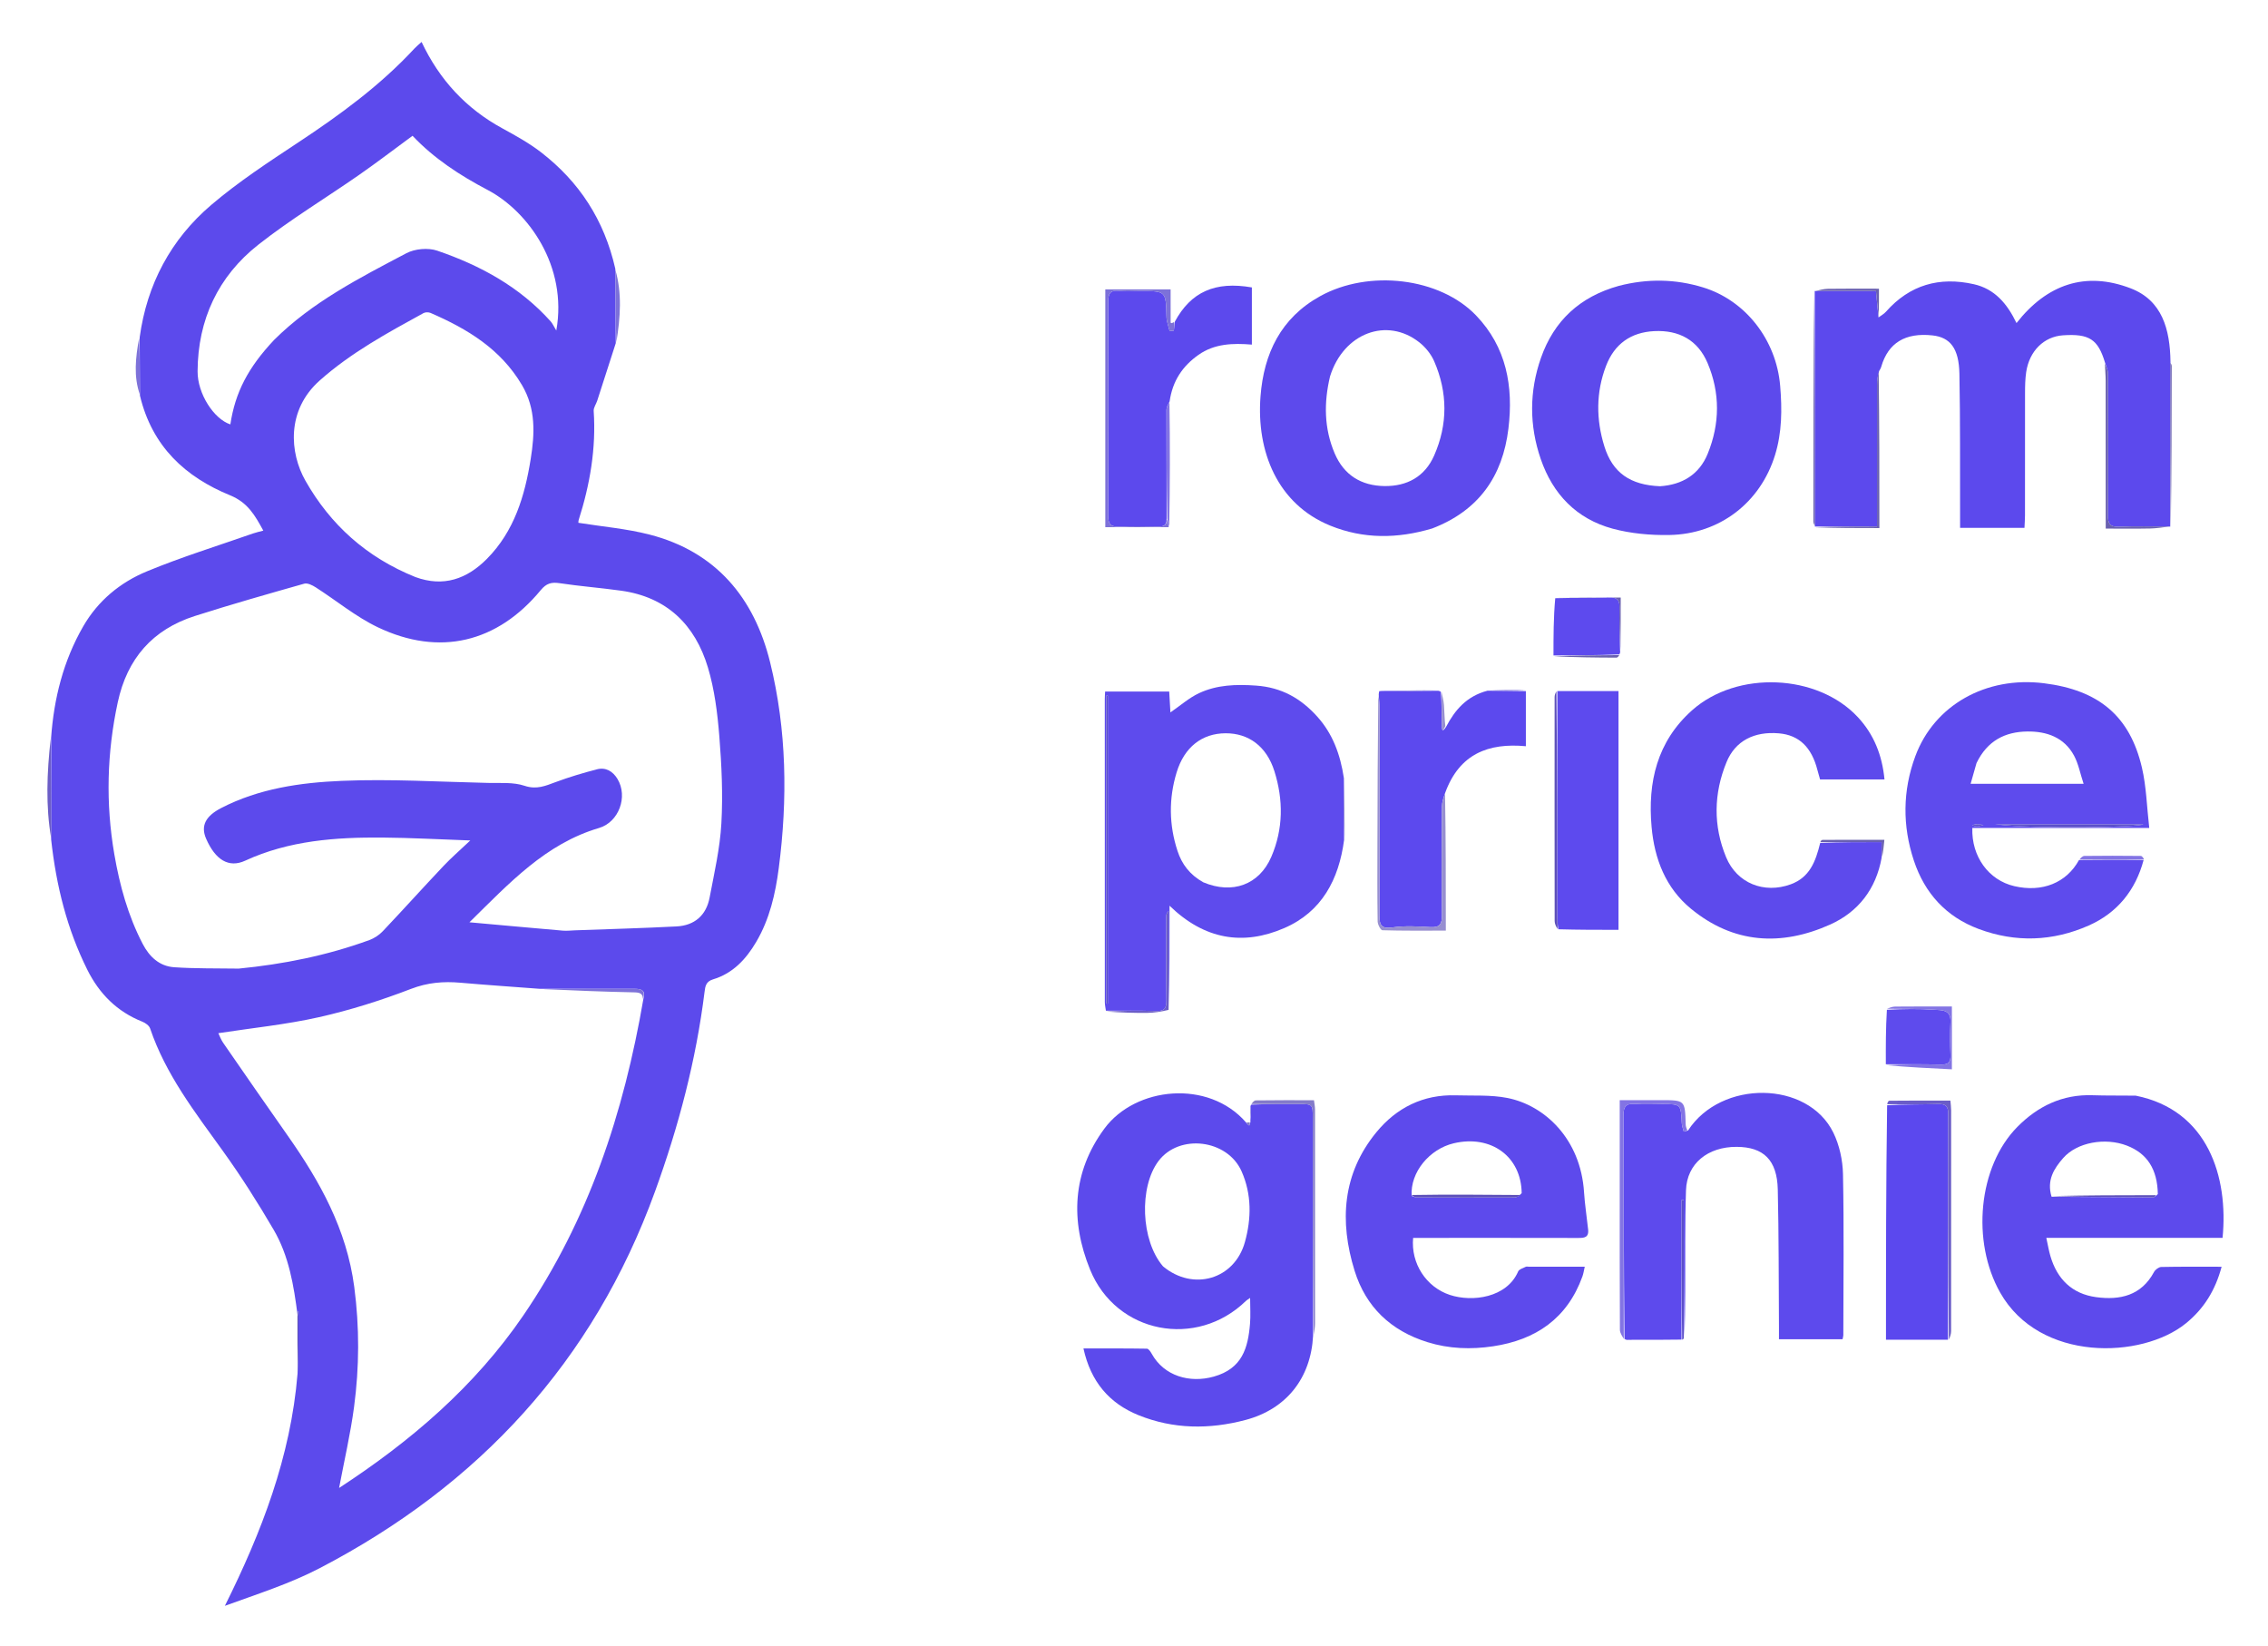 <svg version="1.1" id="Layer_1" xmlns="http://www.w3.org/2000/svg" xmlns:xlink="http://www.w3.org/1999/xlink" x="0px" y="0px"
	 width="100%" viewBox="0 0 1021 741" enable-background="new 0 0 1021 741" xml:space="preserve">
<path fill="#5C4AEC" opacity="1" stroke="none" 
	d="
M23.004,332.108 
	C24.269,314.34 28.517,297.416 37.48,281.884 
	C44.134,270.354 54.128,262.13 66.087,257.176 
	C81.684,250.714 97.89,245.723 113.842,240.124 
	C115.246,239.631 116.714,239.321 118.534,238.821 
	C114.842,232.085 111.646,226.226 103.576,222.928 
	C83.495,214.725 68.444,200.987 62.998,178.024 
	C62.982,168.711 62.932,160.261 62.882,151.812 
	C66.157,127.9 76.931,107.7 95.127,92.21 
	C107.344,81.811 120.923,72.925 134.348,64.051 
	C153.149,51.623 171.232,38.421 186.606,21.803 
	C187.479,20.859 188.503,20.055 189.787,18.885 
	C197.829,35.924 209.805,48.863 226.138,57.765 
	C232.11,61.02 238.143,64.363 243.508,68.498 
	C260.67,81.724 272.007,98.916 277.001,120.982 
	C277.04,132.712 277.125,143.57 277.21,154.429 
	C274.425,163.079 271.649,171.732 268.847,180.377 
	C268.345,181.925 267.163,183.477 267.263,184.961 
	C268.4,201.824 265.591,218.109 260.49,234.095 
	C260.345,234.549 260.397,235.066 260.377,235.301 
	C271.116,237.025 281.979,237.922 292.384,240.601 
	C322.321,248.307 339.53,269.072 346.677,298.055 
	C354.201,328.567 354.617,359.719 350.57,390.815 
	C349.079,402.277 346.474,413.643 340.473,423.867 
	C335.862,431.723 329.935,438.109 320.989,440.796 
	C317.786,441.758 317.484,443.944 317.176,446.42 
	C313.339,477.261 305.471,507.084 294.877,536.26 
	C267.06,612.869 215.592,668.504 143.86,705.838 
	C130.502,712.79 115.936,717.422 101.23,722.759 
	C117.731,689.665 130.874,655.67 133.945,618.297 
	C134.391,608.786 134.391,599.459 134.391,590.131 
	C134.326,590.127 134.261,590.123 134.196,590.118 
	C134.122,590.757 134.048,591.396 133.974,592.035 
	C132.271,578.649 130.076,565.266 123.186,553.481 
	C116.075,541.318 108.494,529.365 100.263,517.936 
	C87.721,500.522 74.58,483.567 67.576,462.879 
	C67.143,461.598 65.452,460.388 64.071,459.841 
	C52.67,455.321 44.673,447.24 39.29,436.43 
	C30.228,418.233 25.323,398.844 23.023,377.841 
	C23.039,361.999 23.021,347.053 23.004,332.108 
M289.674,449.401 
	C290.778,445.76 288.674,445.052 285.732,445.051 
	C271.812,445.045 257.893,445.025 243.059,445.056 
	C231.143,444.153 219.219,443.352 207.316,442.31 
	C199.647,441.638 192.523,442.203 185.013,445.088 
	C171.571,450.253 157.698,454.645 143.655,457.805 
	C128.826,461.143 113.589,462.666 98.287,465.019 
	C98.857,466.174 99.463,467.903 100.467,469.357 
	C110.106,483.31 119.754,497.257 129.514,511.126 
	C144.074,531.814 156.07,553.329 159.476,579.219 
	C161.869,597.412 161.776,615.32 159.384,633.282 
	C157.768,645.416 154.972,657.393 152.654,669.701 
	C184.923,648.68 213.755,624.002 235.596,592.048 
	C264.962,549.086 280.83,500.896 289.674,449.401 
M107.453,435.956 
	C127.563,433.985 147.256,430.054 166.269,423.114 
	C168.497,422.301 170.71,420.828 172.343,419.105 
	C181.504,409.437 190.417,399.535 199.562,389.851 
	C203.111,386.092 207.046,382.697 211.715,378.274 
	C197.468,377.782 184.875,377.073 172.278,376.973 
	C151.063,376.806 130.108,378.292 110.361,387.383 
	C102.979,390.781 96.935,387.025 92.773,377.45 
	C90.26,371.667 92.591,367.288 99.548,363.693 
	C116.608,354.878 135.276,352.226 153.885,351.445 
	C175.801,350.525 197.816,351.895 219.786,352.38 
	C225.273,352.501 231.104,351.983 236.138,353.668 
	C241.568,355.485 245.543,353.716 250.157,352 
	C256.211,349.75 262.435,347.899 268.687,346.262 
	C272.688,345.214 275.876,347.13 277.967,350.576 
	C282.801,358.539 278.593,370.028 269.693,372.654 
	C245.587,379.767 229.329,397.438 211.338,415.107 
	C226.207,416.447 239.778,417.694 253.355,418.865 
	C255.143,419.019 256.965,418.795 258.771,418.729 
	C274.044,418.167 289.325,417.765 304.586,416.968 
	C312.677,416.546 317.937,411.962 319.449,403.988 
	C321.549,392.913 324.121,381.8 324.745,370.606 
	C325.474,357.541 324.864,344.328 323.813,331.261 
	C322.978,320.891 321.663,310.326 318.686,300.411 
	C312.921,281.21 300.216,268.736 279.62,265.859 
	C270.399,264.571 261.093,263.865 251.889,262.476 
	C248.197,261.919 245.932,262.582 243.439,265.601 
	C223.883,289.274 197.839,295.548 170.134,282.346 
	C160.188,277.606 151.462,270.322 142.093,264.332 
	C140.605,263.381 138.422,262.29 136.967,262.702 
	C120.506,267.363 104.039,272.038 87.744,277.243 
	C68.69,283.328 57.254,296.411 53.014,316.094 
	C48.111,338.852 47.525,361.637 51.474,384.537 
	C53.886,398.523 57.62,412.114 64.221,424.801 
	C67.27,430.662 71.776,434.878 78.399,435.337 
	C87.751,435.986 97.162,435.798 107.453,435.956 
M187.011,259.727 
	C199.635,264.357 210.191,260.629 219.233,251.493 
	C231.518,239.08 236.254,223.212 238.907,206.602 
	C240.721,195.238 241.307,184.033 234.975,173.311 
	C225.378,157.06 210.403,148.033 193.84,140.85 
	C192.939,140.459 191.494,140.457 190.655,140.918 
	C174.337,149.878 158.035,158.714 143.921,171.258 
	C128.785,184.71 130.416,203.891 137.491,216.35 
	C148.722,236.128 164.922,250.829 187.011,259.727 
M123.438,152.949 
	C140.605,135.911 161.898,125.069 182.929,113.981 
	C186.77,111.955 192.729,111.424 196.817,112.82 
	C216.222,119.446 233.977,129.115 247.918,144.673 
	C248.732,145.582 249.227,146.776 250.434,148.767 
	C255.629,119.806 237.785,95.103 219.534,85.504 
	C207.095,78.962 195.406,71.376 185.716,61.115 
	C177.629,67.052 169.841,73.016 161.802,78.618 
	C146.652,89.173 130.748,98.747 116.276,110.149 
	C98.192,124.397 89.073,143.896 88.952,167.1 
	C88.899,177.272 96.312,188.601 103.702,191.014 
	C105.867,176.686 111.626,165.484 123.438,152.949 
z"/>
<path fill="#5C49ED" opacity="1" stroke="none" 
	d="
M845.66,142.869 
	C846.784,142.025 848.093,141.344 849.004,140.311 
	C859.719,128.173 873.101,124.421 888.61,127.925 
	C897.887,130.022 903.553,136.588 907.783,145.405 
	C921.477,127.933 938.846,121.962 959.192,129.777 
	C973.264,135.181 976.922,148.045 977.1,162.935 
	C977.015,188.248 977.003,212.641 976.992,237.034 
	C976.992,237.034 976.983,236.993 976.533,236.996 
	C968.777,236.997 961.46,236.746 954.17,237.089 
	C949.912,237.289 948.882,235.79 948.914,231.745 
	C949.087,210.494 949.021,189.241 948.931,167.989 
	C948.925,166.394 948.08,164.804 947.625,163.211 
	C944.485,152.711 940.516,150.126 928.744,150.913 
	C920.139,151.488 913.561,157.939 912.139,167.49 
	C911.676,170.603 911.631,173.799 911.624,176.958 
	C911.583,195.284 911.617,213.61 911.604,231.936 
	C911.602,233.727 911.457,235.518 911.368,237.569 
	C901.694,237.569 892.441,237.569 882.385,237.569 
	C882.385,235.522 882.391,233.587 882.384,231.652 
	C882.317,210.498 882.496,189.339 882.08,168.192 
	C881.854,156.753 877.909,151.832 869.998,150.965 
	C857.728,149.619 850.021,154.312 846.903,165.025 
	C846.764,165.504 846.6,165.975 845.931,167.015 
	C845.272,169.382 845.01,171.185 845.008,172.988 
	C844.979,192.235 844.992,211.483 844.994,230.73 
	C844.994,232.652 844.994,234.574 844.994,236.983 
	C835.157,236.983 826.066,236.983 816.976,236.983 
	C816.976,236.983 817.017,236.993 817.018,236.542 
	C816.996,201.037 816.972,165.983 816.948,130.93 
	C816.948,130.93 816.936,131.001 817.395,130.988 
	C826.729,130.975 835.602,130.975 844.512,130.975 
	C844.943,135.437 845.301,139.153 845.66,142.869 
z"/>
<path fill="#5C4AEC" opacity="1" stroke="none" 
	d="
M562.916,505.035 
	C562.898,504.591 562.879,504.148 562.974,502.959 
	C563.038,500.819 562.989,499.425 562.939,498.031 
	C562.919,497.856 562.899,497.681 563.314,497.181 
	C570.666,496.873 577.585,496.894 584.504,496.906 
	C590.984,496.916 590.982,496.912 590.991,503.364 
	C591.034,535.971 591.079,568.579 591.123,601.186 
	C590.115,620.294 579.099,634.26 560.608,639.13 
	C544.443,643.387 528.261,643.291 512.578,636.969 
	C499.341,631.633 491.033,621.87 487.745,606.917 
	C497.574,606.917 506.95,606.864 516.322,607.019 
	C517.061,607.031 517.969,608.387 518.473,609.299 
	C524.014,619.318 535.52,622.645 546.423,619.583 
	C559.226,615.988 561.835,606.724 562.732,595.754 
	C563.027,592.151 562.779,588.504 562.779,584.179 
	C561.83,584.842 561.309,585.108 560.909,585.498 
	C538.679,607.17 502.486,600.315 490.73,571.438 
	C481.816,549.544 482.639,527.61 497.2,507.933 
	C511.16,489.067 543.971,485.712 560.896,505.134 
	C561.523,506.015 561.957,506.303 562.39,506.591 
	C562.566,506.072 562.741,505.554 562.916,505.035 
M523.561,569.961 
	C537.098,581.253 555.758,575.89 560.435,559.013 
	C563.376,548.4 563.501,537.533 558.945,527.225 
	C552.553,512.765 530.867,510.169 521.532,522.559 
	C512.742,534.226 513.524,558.256 523.561,569.961 
z"/>
<path fill="#5E4BED" opacity="1" stroke="none" 
	d="
M605.076,378.064 
	C602.722,395.789 595.096,410.382 578.143,417.717 
	C559.584,425.747 542.212,422.911 526.498,407.644 
	C526.498,423.883 526.498,439.092 526.277,454.182 
	C526.057,439.407 526.057,424.751 526.057,410.094 
	C525.132,410.875 525.023,411.67 525.022,412.464 
	C525.013,425.077 524.887,437.692 525.098,450.302 
	C525.161,454.073 523.937,455.183 520.258,455.051 
	C512.799,454.784 505.324,454.936 497.856,454.915 
	C497.687,453.611 497.371,452.307 497.37,451.003 
	C497.345,405.536 497.349,360.07 497.355,314.603 
	C497.355,313.625 497.437,312.646 497.498,311.257 
	C507.061,311.257 516.445,311.257 526.358,311.257 
	C526.53,314.29 526.711,317.46 526.892,320.648 
	C531.394,317.562 535.296,314.062 539.843,311.95 
	C547.887,308.214 556.379,307.948 565.394,308.572 
	C576.991,309.373 585.63,314.37 592.948,322.476 
	C599.818,330.085 603.372,339.371 604.995,350.285 
	C605.012,360.121 605.044,369.093 605.076,378.064 
M541.707,397.113 
	C554.701,402.578 566.846,398.32 572.316,385.639 
	C577.753,373.035 577.762,360.001 573.707,347.095 
	C570.194,335.91 562.095,329.995 551.742,330.034 
	C541.141,330.073 533.16,336.236 529.68,347.675 
	C526.101,359.44 526.241,371.307 530.098,383.022 
	C532.032,388.899 535.535,393.664 541.707,397.113 
M498.012,439.485 
	C498.012,443.566 498.012,447.646 498.012,451.727 
	C498.249,451.713 498.486,451.7 498.722,451.687 
	C498.722,405.497 498.722,359.307 498.722,313.117 
	C498.486,313.117 498.249,313.117 498.012,313.117 
	C498.012,354.908 498.012,396.699 498.012,439.485 
z"/>
<path fill="#5E4BED" opacity="1" stroke="none" 
	d="
M965.018,387.044 
	C961.364,400.748 953.125,410.892 940.252,416.579 
	C924.113,423.709 907.406,424.323 890.764,418.117 
	C876.101,412.65 866.456,402.053 861.577,387.339 
	C856.382,371.675 856.486,355.869 862.237,340.343 
	C870.75,317.365 894.039,304.27 920.107,307.514 
	C944.82,310.589 958.82,322.254 964.246,345.503 
	C966.245,354.066 966.437,363.051 967.547,372.652 
	C940.284,372.652 914.071,372.652 887.894,372.652 
	C887.456,385.562 895.303,396.154 906.738,398.828 
	C919.37,401.782 930.28,397.353 935.923,387.079 
	C946.112,386.935 955.565,386.989 965.018,387.044 
M889.768,343.478 
	C888.919,346.47 888.069,349.462 887.128,352.772 
	C904.105,352.772 920.454,352.772 937.987,352.772 
	C936.441,348.076 935.659,343.767 933.685,340.1 
	C929.265,331.891 921.429,329.138 912.686,329.234 
	C902.695,329.345 894.648,333.33 889.768,343.478 
M915.501,371.001 
	C909.753,371.001 904.006,371.001 898.258,371.001 
	C918.167,373.333 963.876,372.252 964.841,371.001 
	C949.199,371.001 932.85,371.001 915.501,371.001 
M889.667,371 
	C889.086,371.099 888.505,371.199 887.925,371.298 
	C888.711,371.868 889.482,371.992 890.247,371.959 
	C890.787,371.936 891.319,371.701 892.928,371.279 
	C891.261,371.1 890.79,371.05 889.667,371 
z"/>
<path fill="#5D4AEC" opacity="1" stroke="none" 
	d="
M961.434,493.133 
	C993.996,499.637 1003.241,529.761 1000.545,557.141 
	C974.206,557.141 947.81,557.141 921.205,557.141 
	C921.886,560.223 922.309,562.817 923.038,565.322 
	C926.069,575.738 932.852,582.382 943.653,583.829 
	C954.36,585.264 963.959,583.164 969.691,572.503 
	C970.264,571.439 971.829,570.269 972.956,570.245 
	C981.77,570.059 990.589,570.142 1000.117,570.142 
	C997.308,580.691 992.164,589.023 984.039,595.617 
	C964.188,611.73 918.205,613.145 900.435,581.788 
	C887.427,558.835 890.514,525.084 908.123,507.237 
	C917.349,497.887 928.468,492.477 942.008,492.948 
	C948.331,493.167 954.665,493.035 961.434,493.133 
M971.405,537.453 
	C971.208,526.289 966.646,519.145 957.456,515.61 
	C947.7,511.858 935.016,514.123 928.807,521.215 
	C924.689,525.917 921.285,531.178 923.57,538.643 
	C938.817,538.747 954.063,538.861 969.31,538.914 
	C969.854,538.916 970.401,538.307 971.405,537.453 
z"/>
<path fill="#5D4AEC" opacity="1" stroke="none" 
	d="
M714.873,552.839 
	C715.524,557.085 713.197,557.192 710.4,557.185 
	C687.41,557.13 664.42,557.155 641.43,557.155 
	C639.652,557.155 637.874,557.155 636.16,557.155 
	C635.073,568.632 642.015,579.295 652.683,582.82 
	C662.86,586.184 678.373,584.057 683.441,572.252 
	C683.873,571.245 685.648,570.77 686.857,570.164 
	C687.257,569.965 687.841,570.134 688.341,570.134 
	C696.492,570.134 704.643,570.134 713.421,570.134 
	C713.023,571.828 712.836,573.224 712.368,574.519 
	C705.545,593.399 691.42,603.055 672.156,605.943 
	C662.209,607.434 652.31,607.105 642.586,604.074 
	C626.13,598.945 614.864,588.271 609.792,571.899 
	C602.917,549.704 604.315,528.258 619.59,509.63 
	C628.616,498.621 640.664,492.525 655.361,492.992 
	C663.128,493.239 671.078,492.693 678.614,494.182 
	C695.288,497.479 711.595,512.537 713.104,536.679 
	C713.432,541.925 714.271,547.139 714.873,552.839 
M635.496,538.26 
	C636.254,538.5 637.012,538.947 637.771,538.95 
	C652.471,539.002 667.17,539.025 681.87,538.963 
	C682.881,538.959 683.889,538.241 685.024,537.016 
	C684.842,520.56 671.261,510.603 654.421,514.579 
	C643.565,517.141 634.795,527.594 635.496,538.26 
z"/>
<path fill="#5D4AEC" opacity="1" stroke="none" 
	d="
M644.743,237.851 
	C629.039,242.534 613.74,242.633 598.852,236.576 
	C575.09,226.909 565.549,203.215 567.449,178.424 
	C568.931,159.078 576.627,143.07 594.319,133.292 
	C616.244,121.173 648.095,124.928 664.451,141.935 
	C678.187,156.216 681.361,173.927 679.055,192.925 
	C676.451,214.375 665.698,229.813 644.743,237.851 
M598.745,169.434 
	C595.944,181.207 596.036,192.844 600.86,204.109 
	C605.028,213.841 612.814,218.62 623.187,218.769 
	C633.351,218.916 641.383,214.597 645.59,205.091 
	C651.815,191.028 651.747,176.668 645.628,162.583 
	C644.234,159.374 641.719,156.282 638.959,154.099 
	C624.418,142.597 604.831,149.827 598.745,169.434 
z"/>
<path fill="#5D4AEC" opacity="1" stroke="none" 
	d="
M728.76,128.661 
	C741.705,125.328 754.235,125.563 766.595,129.329 
	C785.707,135.152 799.632,152.875 801.384,173.595 
	C802.288,184.291 802.207,194.645 799.099,204.755 
	C792.479,226.293 774.073,240.405 751.516,240.796 
	C742.984,240.943 734.13,240.154 725.927,237.931 
	C709.725,233.54 699.056,222.444 693.608,206.612 
	C688.398,191.475 688.421,176.143 693.707,161.065 
	C699.562,144.361 711.217,133.533 728.76,128.661 
M747.314,218.851 
	C757.326,218.178 764.95,213.586 768.765,204.238 
	C774.277,190.732 774.418,176.865 768.708,163.399 
	C764.333,153.079 755.854,148.484 744.706,149.032 
	C734.152,149.55 726.78,154.843 723.011,164.656 
	C718.427,176.588 718.497,188.857 722.253,200.911 
	C725.953,212.787 733.898,218.31 747.314,218.851 
z"/>
<path fill="#5D4AED" opacity="1" stroke="none" 
	d="
M732.915,603.054 
	C732.494,603.081 732.072,603.108 731.302,602.618 
	C730.944,568.77 731.006,535.44 730.832,502.112 
	C730.809,497.867 732.147,496.542 736.235,496.861 
	C740.211,497.171 744.229,496.924 748.229,496.923 
	C756.716,496.922 756.685,496.924 757.106,505.561 
	C757.167,506.828 757.689,508.072 757.998,509.327 
	C758.64,509.151 759.281,508.976 759.923,508.801 
	C774.807,485.886 813.808,486.284 825.329,509.793 
	C828.09,515.426 829.546,522.228 829.671,528.531 
	C830.151,552.673 829.846,576.831 829.82,600.984 
	C829.819,601.459 829.641,601.933 829.471,602.777 
	C820.117,602.777 810.757,602.777 800.847,602.777 
	C800.847,600.849 800.858,599.066 800.846,597.283 
	C800.7,576.638 800.792,555.987 800.314,535.349 
	C800.007,522.114 793.908,516.229 781.796,516.181 
	C768.781,516.129 759.408,523.727 759.001,535.664 
	C758.48,550.971 758.73,566.303 758.643,581.624 
	C758.604,588.45 758.556,595.277 758.249,601.935 
	C757.986,581.207 757.986,560.647 757.986,540.087 
	C757.653,540.088 757.32,540.089 756.988,540.089 
	C756.988,561.037 756.988,581.986 756.988,602.934 
	C749.996,603.002 743.005,603.069 735.192,603.03 
	C733.885,602.967 733.4,603.011 732.915,603.054 
z"/>
<path fill="#5D4AEC" opacity="1" stroke="none" 
	d="
M847.055,386.087 
	C844.547,400.097 836.564,410.436 823.938,416.105 
	C801.914,425.993 780.401,424.795 761.202,408.986 
	C749.829,399.622 744.801,386.594 743.512,372.218 
	C741.704,352.053 745.965,333.731 761.737,319.684 
	C781.987,301.65 818.183,303.236 836.361,322.78 
	C843.633,330.599 847.318,339.986 848.353,350.804 
	C838.537,350.804 829.084,350.804 819.352,350.804 
	C818.97,349.452 818.545,348.072 818.191,346.674 
	C815.555,336.28 809.871,330.84 800.811,330.063 
	C789.71,329.111 781.176,333.429 777.237,343.038 
	C771.447,357.161 771.194,371.658 777.055,385.818 
	C781.92,397.572 794.188,402.384 806.136,398.018 
	C814.682,394.896 817.366,387.772 819.406,379.389 
	C828.84,379.013 837.702,379.013 847.055,379.013 
	C847.055,381.851 847.055,383.969 847.055,386.087 
z"/>
<path fill="#5C49EE" opacity="1" stroke="none" 
	d="
M686.91,311.063 
	C686.91,319.168 686.91,327.272 686.91,335.86 
	C670.08,334.296 657.012,339.26 650.601,356.798 
	C649.801,359.17 649.137,361.049 649.126,362.933 
	C649.031,379.241 648.935,395.552 649.126,411.859 
	C649.174,415.887 648.187,417.538 643.895,417.284 
	C638.258,416.951 632.496,416.611 626.952,417.41 
	C621.912,418.137 620.97,416.507 620.989,411.997 
	C621.118,381.043 621.066,350.088 621.042,319.134 
	C621.041,316.984 620.805,314.834 620.677,312.684 
	C620.693,312.285 620.708,311.887 620.864,311.244 
	C621.004,311 621.028,311.07 621.028,311.07 
	C621.751,310.998 622.475,310.926 624.03,310.963 
	C632.267,311.015 639.673,310.956 647.079,310.898 
	C647.491,310.891 647.904,310.883 648.66,311.4 
	C649.023,316.742 648.99,321.561 649.098,326.377 
	C649.124,327.566 648.981,330.342 650.986,327.137 
	C654.98,319.573 660.189,313.338 669.666,310.865 
	C675.985,310.954 681.447,311.009 686.91,311.063 
z"/>
<path fill="#5C49ED" opacity="1" stroke="none" 
	d="
M528.886,144.772 
	C536.11,131.382 547.023,126.476 563.564,129.366 
	C563.564,137.72 563.564,146.127 563.564,155.101 
	C554.97,154.391 546.682,154.658 539.493,159.744 
	C532.428,164.741 527.867,171.33 526.533,180.682 
	C525.751,182.261 525.121,183.301 525.121,184.342 
	C525.11,200.593 525.181,216.843 525.176,233.51 
	C525.275,236.807 523.45,237.02 521.218,236.991 
	C515.564,236.918 509.895,236.738 504.257,237.049 
	C500.224,237.271 498.822,236.149 498.846,231.857 
	C499.022,199.923 498.996,167.988 498.873,136.053 
	C498.859,132.299 499.636,130.453 503.808,130.903 
	C506.932,131.239 510.121,130.97 513.282,130.973 
	C524.933,130.983 524.862,130.985 525.126,142.627 
	C525.175,144.768 526.05,146.891 526.544,149.022 
	C527.176,148.943 527.808,148.863 528.44,148.783 
	C528.589,147.446 528.737,146.109 528.886,144.772 
z"/>
<path fill="#5D4AEE" opacity="1" stroke="none" 
	d="
M701.075,311.045 
	C710.168,311.045 719.262,311.045 728.609,311.045 
	C728.609,346.92 728.609,382.426 728.609,418.504 
	C719.443,418.504 710.515,418.504 701.506,418.253 
	C701.282,416.266 701.014,414.529 701.014,412.793 
	C701.015,378.877 701.048,344.961 701.075,311.045 
z"/>
<path fill="#5B48EE" opacity="1" stroke="none" 
	d="
M876.932,602.982 
	C867.81,602.982 858.688,602.982 849.025,602.982 
	C849.025,567.795 849.025,532.863 849.542,497.46 
	C857.558,496.986 865.061,497.141 872.553,496.909 
	C876.103,496.799 877.074,498.055 877.061,501.498 
	C876.934,535.326 876.954,569.154 876.932,602.982 
z"/>
<path fill="#5D4AEE" opacity="1" stroke="none" 
	d="
M729.316,292.856 
	C729.382,293.284 729.448,293.713 729.008,294.536 
	C718.781,294.956 709.06,294.983 699.339,295.01 
	C699.339,286.5 699.338,277.99 700.138,269.243 
	C708.772,269.006 716.609,269.151 724.436,268.938 
	C727.856,268.846 729.157,269.824 729.067,273.407 
	C728.904,279.884 729.207,286.372 729.316,292.856 
z"/>
<path fill="#5E4BED" opacity="1" stroke="none" 
	d="
M848.962,478.992 
	C848.937,470.979 848.913,462.967 849.435,454.481 
	C856.882,454.124 863.799,453.992 870.673,454.467 
	C873.955,454.694 878.371,454.264 878.06,460.027 
	C877.795,464.939 877.857,469.883 878.065,474.8 
	C878.201,478.002 877.162,479.219 873.845,479.135 
	C865.554,478.926 857.257,479.019 848.962,478.992 
z"/>
<path fill="#7D71D9" opacity="1" stroke="none" 
	d="
M528.562,144.959 
	C528.737,146.109 528.589,147.446 528.44,148.783 
	C527.808,148.863 527.176,148.943 526.544,149.022 
	C526.05,146.891 525.175,144.768 525.126,142.627 
	C524.862,130.985 524.933,130.983 513.282,130.973 
	C510.121,130.97 506.932,131.239 503.808,130.903 
	C499.636,130.453 498.859,132.299 498.873,136.053 
	C498.996,167.988 499.022,199.923 498.846,231.857 
	C498.822,236.149 500.224,237.271 504.257,237.049 
	C509.895,236.738 515.564,236.918 521.218,236.991 
	C523.45,237.02 525.275,236.807 525.408,233.776 
	C525.84,234.849 525.985,236.071 526.129,237.293 
	C516.742,237.293 507.355,237.293 497.579,237.293 
	C497.579,201.949 497.579,166.298 497.579,130.258 
	C507.137,130.258 516.653,130.258 526.982,130.258 
	C526.982,135.323 526.98,140.256 527,145.189 
	C527,145.274 527.281,145.446 527.408,145.427 
	C527.692,145.384 527.963,145.246 528.562,144.959 
z"/>
<path fill="#8374E4" opacity="1" stroke="none" 
	d="
M759.56,508.6 
	C759.281,508.976 758.64,509.151 757.998,509.327 
	C757.689,508.072 757.167,506.828 757.106,505.561 
	C756.685,496.924 756.716,496.922 748.229,496.923 
	C744.229,496.924 740.211,497.171 736.235,496.861 
	C732.147,496.542 730.809,497.867 730.832,502.112 
	C731.006,535.44 730.944,568.77 730.988,602.57 
	C730.402,601.535 729.25,600.031 729.242,598.522 
	C729.125,576.862 729.162,555.201 729.162,533.541 
	C729.162,521.057 729.162,508.573 729.162,495.163 
	C735.526,495.163 741.608,495.164 747.689,495.163 
	C758.552,495.163 758.545,495.163 758.849,505.949 
	C758.872,506.768 759.077,507.582 759.56,508.6 
z"/>
<path fill="#6B5DC7" opacity="1" stroke="none" 
	d="
M877.322,602.937 
	C876.954,569.154 876.934,535.326 877.061,501.498 
	C877.074,498.055 876.103,496.799 872.553,496.909 
	C865.061,497.141 857.558,496.986 849.6,496.994 
	C849.598,496.451 850.05,495.427 850.513,495.422 
	C859.61,495.328 868.709,495.352 878.025,495.352 
	C878.173,497.183 878.367,498.475 878.367,499.768 
	C878.384,532.874 878.388,565.98 878.353,599.086 
	C878.352,600.355 877.935,601.624 877.322,602.937 
z"/>
<path fill="#978FD0" opacity="1" stroke="none" 
	d="
M620.475,313.067 
	C620.805,314.834 621.041,316.984 621.042,319.134 
	C621.066,350.088 621.118,381.043 620.989,411.997 
	C620.97,416.507 621.912,418.137 626.952,417.41 
	C632.496,416.611 638.258,416.951 643.895,417.284 
	C648.187,417.538 649.174,415.887 649.126,411.859 
	C648.935,395.552 649.031,379.241 649.126,362.933 
	C649.137,361.049 649.801,359.17 650.522,357.156 
	C650.881,377.409 650.881,397.794 650.881,418.862 
	C640.49,418.862 631.401,418.965 622.324,418.681 
	C621.535,418.656 620.198,416.096 620.177,414.697 
	C620.001,403.227 620.056,391.752 620.082,380.279 
	C620.131,358.003 620.207,335.726 620.475,313.067 
z"/>
<path fill="#847BC9" opacity="1" stroke="none" 
	d="
M591.362,600.834 
	C591.079,568.579 591.034,535.971 590.991,503.364 
	C590.982,496.912 590.984,496.916 584.504,496.906 
	C577.585,496.894 570.666,496.873 563.345,496.918 
	C563.736,496.385 564.521,495.281 565.323,495.27 
	C573.939,495.144 582.557,495.192 591.52,495.192 
	C591.713,496.795 591.994,498.047 591.995,499.299 
	C592.02,531.374 592.021,563.45 591.997,595.525 
	C591.996,597.177 591.739,598.83 591.362,600.834 
z"/>
<path fill="#8374E4" opacity="1" stroke="none" 
	d="
M848.981,479.409 
	C857.257,479.019 865.554,478.926 873.845,479.135 
	C877.162,479.219 878.201,478.002 878.065,474.8 
	C877.857,469.883 877.795,464.939 878.06,460.027 
	C878.371,454.264 873.955,454.694 870.673,454.467 
	C863.799,453.992 856.882,454.124 849.52,454.021 
	C850.397,453.691 851.734,453.065 853.077,453.05 
	C861.517,452.959 869.957,453.004 878.693,453.004 
	C878.693,462.469 878.693,471.35 878.693,481.287 
	C868.591,480.79 858.795,480.308 848.981,479.409 
z"/>
<path fill="#5D50BA" opacity="1" stroke="none" 
	d="
M700.653,311.189 
	C701.048,344.961 701.015,378.877 701.014,412.793 
	C701.014,414.529 701.282,416.266 701.122,418.088 
	C700.488,416.975 699.872,415.777 699.871,414.578 
	C699.821,380.974 699.83,347.37 699.852,313.765 
	C699.852,312.954 700.099,312.144 700.653,311.189 
z"/>
<path fill="#8374E4" opacity="1" stroke="none" 
	d="
M526.366,236.929 
	C525.985,236.071 525.84,234.849 525.465,233.36 
	C525.181,216.843 525.11,200.593 525.121,184.342 
	C525.121,183.301 525.751,182.261 526.458,181.09 
	C526.753,199.495 526.678,218.03 526.366,236.929 
z"/>
<path fill="#6960B0" opacity="1" stroke="none" 
	d="
M947.573,163.598 
	C948.08,164.804 948.925,166.394 948.931,167.989 
	C949.021,189.241 949.087,210.494 948.914,231.745 
	C948.882,235.79 949.912,237.289 954.17,237.089 
	C961.46,236.746 968.777,236.997 976.553,236.991 
	C973.996,237.292 970.972,237.803 967.939,237.868 
	C961.497,238.005 955.05,237.91 947.947,237.91 
	C947.947,235.749 947.947,233.988 947.947,232.228 
	C947.947,211.964 947.961,191.7 947.927,171.436 
	C947.923,168.952 947.662,166.468 947.573,163.598 
z"/>
<path fill="#6960B0" opacity="1" stroke="none" 
	d="
M816.696,131.259 
	C816.972,165.983 816.996,201.037 817.014,236.562 
	C816.778,236.269 816.345,235.503 816.345,234.737 
	C816.354,200.354 816.402,165.971 816.696,131.259 
z"/>
<path fill="#6960B0" opacity="1" stroke="none" 
	d="
M817.223,237.333 
	C826.066,236.983 835.157,236.983 844.994,236.983 
	C844.994,234.574 844.994,232.652 844.994,230.73 
	C844.992,211.483 844.979,192.235 845.008,172.988 
	C845.01,171.185 845.272,169.382 845.732,167.31 
	C846.049,190.363 846.049,213.685 846.049,237.682 
	C836.273,237.682 826.872,237.682 817.223,237.333 
z"/>
<path fill="#6B5DC7" opacity="1" stroke="none" 
	d="
M497.956,455.266 
	C505.324,454.936 512.799,454.784 520.258,455.051 
	C523.937,455.183 525.161,454.073 525.098,450.302 
	C524.887,437.692 525.013,425.077 525.022,412.464 
	C525.023,411.67 525.132,410.875 526.057,410.094 
	C526.057,424.751 526.057,439.407 526.065,454.529 
	C522.869,455.305 519.668,455.845 516.461,455.879 
	C510.327,455.944 504.191,455.721 497.956,455.266 
z"/>
<path fill="#6960B0" opacity="1" stroke="none" 
	d="
M977.249,236.711 
	C977.003,212.641 977.015,188.248 977.066,163.383 
	C977.29,163.534 977.638,164.158 977.637,164.781 
	C977.614,188.65 977.558,212.518 977.249,236.711 
z"/>
<path fill="#6B5DC7" opacity="1" stroke="none" 
	d="
M22.825,332.456 
	C23.021,347.053 23.039,361.999 23.051,377.4 
	C20.524,362.86 21.096,347.837 22.825,332.456 
z"/>
<path fill="#5B4FC9" opacity="1" stroke="none" 
	d="
M757.263,602.959 
	C756.988,581.986 756.988,561.037 756.988,540.089 
	C757.32,540.089 757.653,540.088 757.986,540.087 
	C757.986,560.647 757.986,581.207 757.984,602.21 
	C757.834,602.764 757.686,602.875 757.263,602.959 
z"/>
<path fill="#8374E4" opacity="1" stroke="none" 
	d="
M965.196,386.772 
	C955.565,386.989 946.112,386.935 936.167,386.847 
	C936.57,386.265 937.457,385.251 938.358,385.238 
	C946.815,385.122 955.274,385.153 963.732,385.239 
	C964.284,385.245 964.827,386.061 965.196,386.772 
z"/>
<path fill="#7D71D9" opacity="1" stroke="none" 
	d="
M277.459,154.09 
	C277.125,143.57 277.04,132.712 277.002,121.379 
	C280.047,131.798 279.323,142.766 277.459,154.09 
z"/>
<path fill="#6960B0" opacity="1" stroke="none" 
	d="
M729.464,292.42 
	C729.207,286.372 728.904,279.884 729.067,273.407 
	C729.157,269.824 727.856,268.846 724.436,268.938 
	C716.609,269.151 708.772,269.006 700.474,268.98 
	C709.671,268.954 719.334,268.954 729.612,268.954 
	C729.612,276.542 729.612,284.263 729.464,292.42 
z"/>
<path fill="#7D71D9" opacity="1" stroke="none" 
	d="
M62.646,152.133 
	C62.932,160.261 62.982,168.711 62.986,177.637 
	C60.108,169.615 60.985,161.04 62.646,152.133 
z"/>
<path fill="#6960B0" opacity="1" stroke="none" 
	d="
M845.762,142.425 
	C845.301,139.153 844.943,135.437 844.512,130.975 
	C835.602,130.975 826.729,130.975 817.38,130.955 
	C818.906,130.605 820.903,130.019 822.909,129.988 
	C830.34,129.874 837.773,129.942 845.865,129.942 
	C845.865,134.17 845.865,138.076 845.762,142.425 
z"/>
<path fill="#6960B0" opacity="1" stroke="none" 
	d="
M605.301,377.739 
	C605.044,369.093 605.012,360.121 604.978,350.707 
	C605.159,359.315 605.342,368.365 605.301,377.739 
z"/>
<path fill="#6960B0" opacity="1" stroke="none" 
	d="
M847.303,385.755 
	C847.055,383.969 847.055,381.851 847.055,379.013 
	C837.702,379.013 828.84,379.013 819.512,379.021 
	C819.517,378.678 819.985,378.023 820.457,378.02 
	C829.515,377.959 838.574,377.975 848.303,377.975 
	C848.029,380.686 847.791,383.055 847.303,385.755 
z"/>
<path fill="#6960B0" opacity="1" stroke="none" 
	d="
M699.503,295.384 
	C709.06,294.983 718.781,294.956 728.916,294.849 
	C728.78,295.194 728.23,295.99 727.681,295.989 
	C718.343,295.97 709.005,295.853 699.503,295.384 
z"/>
<path fill="#7D71D9" opacity="1" stroke="none" 
	d="
M686.843,310.672 
	C681.447,311.009 675.985,310.954 670.02,310.817 
	C675.271,310.584 681.024,310.433 686.843,310.672 
z"/>
<path fill="#5D50BA" opacity="1" stroke="none" 
	d="
M133.912,592.498 
	C134.048,591.396 134.122,590.757 134.196,590.118 
	C134.261,590.123 134.326,590.127 134.391,590.131 
	C134.391,599.459 134.391,608.786 134.142,617.928 
	C133.878,609.482 133.863,601.221 133.912,592.498 
z"/>
<path fill="#978FD0" opacity="1" stroke="none" 
	d="
M646.714,310.711 
	C639.673,310.956 632.267,311.015 624.395,310.985 
	C631.402,310.772 638.875,310.648 646.714,310.711 
z"/>
<path fill="#978FD0" opacity="1" stroke="none" 
	d="
M650.667,326.848 
	C648.981,330.342 649.124,327.566 649.098,326.377 
	C648.99,321.561 649.023,316.742 648.965,311.455 
	C649.31,313.109 649.862,315.217 650.036,317.356 
	C650.285,320.412 650.257,323.491 650.667,326.848 
z"/>
<path fill="#847BC9" opacity="1" stroke="none" 
	d="
M562.784,498.313 
	C562.989,499.425 563.038,500.819 563.016,502.628 
	C562.839,501.56 562.734,500.077 562.784,498.313 
z"/>
<path fill="#847BC9" opacity="1" stroke="none" 
	d="
M562.607,505.116 
	C562.741,505.554 562.566,506.072 562.39,506.591 
	C561.957,506.303 561.523,506.015 561.055,505.437 
	C561.446,505.164 561.872,505.181 562.607,505.116 
z"/>
<path fill="#8374E4" opacity="1" stroke="none" 
	d="
M733.11,603.19 
	C733.4,603.011 733.885,602.967 734.73,602.988 
	C734.496,603.143 733.901,603.235 733.11,603.19 
z"/>
<path fill="#978FD0" opacity="1" stroke="none" 
	d="
M621.042,311 
	C621.079,311.001 620.698,310.907 620.698,310.907 
	C620.698,310.907 620.959,310.869 620.993,310.97 
	C621.028,311.07 621.004,311 621.042,311 
z"/>
<path fill="#7D71D9" opacity="1" stroke="none" 
	d="
M289.426,449.67 
	C289.396,446.991 287.88,446.691 285.242,446.638 
	C271.731,446.368 258.226,445.8 244.346,445.173 
	C257.893,445.025 271.812,445.045 285.732,445.051 
	C288.674,445.052 290.778,445.76 289.426,449.67 
z"/>
<path fill="#5B4FC9" opacity="1" stroke="none" 
	d="
M498.012,438.988 
	C498.012,396.699 498.012,354.908 498.012,313.117 
	C498.249,313.117 498.486,313.117 498.722,313.117 
	C498.722,359.307 498.722,405.497 498.722,451.687 
	C498.486,451.7 498.249,451.713 498.012,451.727 
	C498.012,447.646 498.012,443.566 498.012,438.988 
z"/>
<path fill="#5B4FC9" opacity="1" stroke="none" 
	d="
M916.001,371.001 
	C932.85,371.001 949.199,371.001 964.841,371.001 
	C963.876,372.252 918.167,373.333 898.258,371.001 
	C904.006,371.001 909.753,371.001 916.001,371.001 
z"/>
<path fill="#5B4FC9" opacity="1" stroke="none" 
	d="
M889.993,371 
	C890.79,371.05 891.261,371.1 892.928,371.279 
	C891.319,371.701 890.787,371.936 890.247,371.959 
	C889.482,371.992 888.711,371.868 887.925,371.298 
	C888.505,371.199 889.086,371.099 889.993,371 
z"/>
<path fill="#5D50BA" opacity="1" stroke="none" 
	d="
M923.278,538.342 
	C938.666,537.986 954.346,537.931 970.486,537.93 
	C970.401,538.307 969.854,538.916 969.31,538.914 
	C954.063,538.861 938.817,538.747 923.278,538.342 
z"/>
<path fill="#5D50BA" opacity="1" stroke="none" 
	d="
M635.37,537.849 
	C651.49,537.572 667.735,537.707 684.44,537.849 
	C683.889,538.241 682.881,538.959 681.87,538.963 
	C667.17,539.025 652.471,539.002 637.771,538.95 
	C637.012,538.947 636.254,538.5 635.37,537.849 
z"/>
</svg>